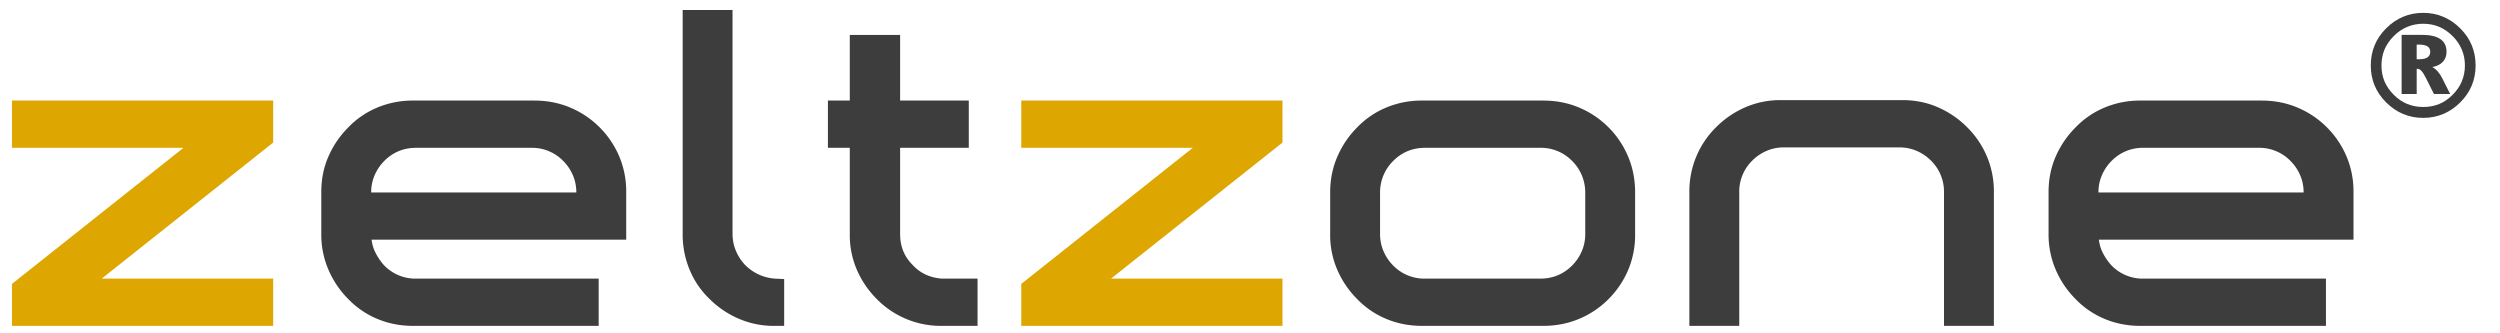 <svg xmlns="http://www.w3.org/2000/svg" width="150" height="20" viewBox="0 0 150 20"><path d="M16.39 6.034v2.52L6.1 16.718h10.29v2.835H.718v-2.52l10.29-8.164H.718V6.034H16.39z" fill="#dea600"/><path d="M22.296 14.381c.035.298.122.578.263.84.14.263.306.5.498.71a2.607 2.607 0 0 0 1.916.787H35.92v2.835H24.79c-.77 0-1.488-.14-2.153-.42a5.158 5.158 0 0 1-1.732-1.181 5.636 5.636 0 0 1-1.195-1.76 5.342 5.342 0 0 1-.433-2.151v-2.52c0-.77.144-1.483.433-2.14a5.675 5.675 0 0 1 1.195-1.745 5.158 5.158 0 0 1 1.732-1.182 5.49 5.49 0 0 1 2.152-.42h7.272c.77 0 1.487.14 2.152.42.665.28 1.252.674 1.76 1.182a5.507 5.507 0 0 1 1.18 1.745 5.4 5.4 0 0 1 .42 2.14v2.86H22.296zm.761-4.725c-.245.246-.437.53-.577.853-.14.324-.21.67-.21 1.038h12.31c0-.368-.07-.714-.21-1.038a2.733 2.733 0 0 0-.577-.853 2.608 2.608 0 0 0-1.916-.787h-6.904c-.753 0-1.392.262-1.917.787zm23.389 9.897a5.28 5.28 0 0 1-2.126-.433 5.62 5.62 0 0 1-1.76-1.195 5.153 5.153 0 0 1-1.18-1.733 5.482 5.482 0 0 1-.42-2.152V.6h2.992v13.414c0 .367.066.708.197 1.023.132.315.311.596.538.84a2.78 2.78 0 0 0 1.812.84l.551.027v2.809h-.604zm10.054 0a5.39 5.39 0 0 1-3.885-1.601 5.688 5.688 0 0 1-1.195-1.746 5.25 5.25 0 0 1-.433-2.14V8.87h-1.312V6.034h1.312V2.096h3.02v3.938h4.12v2.835h-4.12v5.171c0 .735.244 1.348.734 1.838.455.507 1.05.787 1.785.84h2.127v2.835H56.5z" fill="#3d3d3d"/><path d="M76.949 6.034v2.52l-10.29 8.164h10.29v2.835H61.277v-2.52l10.29-8.164h-10.29V6.034H76.95z" fill="#dea600"/><path d="M96.506 7.635a5.472 5.472 0 0 1 1.181 1.758c.28.665.42 1.383.42 2.153v2.52a5.4 5.4 0 0 1-.42 2.14 5.503 5.503 0 0 1-1.181 1.745 5.452 5.452 0 0 1-1.759 1.181c-.665.28-1.382.42-2.152.42h-7.272c-.77 0-1.487-.14-2.152-.42a5.158 5.158 0 0 1-1.733-1.18 5.68 5.68 0 0 1-1.194-1.747 5.251 5.251 0 0 1-.434-2.139v-2.52c0-.77.145-1.488.434-2.153a5.637 5.637 0 0 1 1.194-1.758 5.158 5.158 0 0 1 1.733-1.181 5.49 5.49 0 0 1 2.152-.42h7.272c.77 0 1.487.14 2.152.42.665.28 1.25.674 1.759 1.181zm-1.392 3.938a2.65 2.65 0 0 0-.787-1.916 2.608 2.608 0 0 0-1.916-.788h-6.904c-.753 0-1.391.263-1.916.788a2.645 2.645 0 0 0-.787 1.916v2.468c0 .367.07.713.21 1.037.14.324.332.608.577.853a2.607 2.607 0 0 0 1.916.787h6.904c.752 0 1.391-.262 1.916-.787a2.75 2.75 0 0 0 .578-.853c.14-.324.21-.67.21-1.037v-2.468zm21.526 7.98v-8.006a2.61 2.61 0 0 0-.787-1.917 2.737 2.737 0 0 0-.853-.577 2.59 2.59 0 0 0-1.037-.21h-6.93c-.368 0-.714.07-1.037.21-.325.14-.609.332-.854.577a2.608 2.608 0 0 0-.787 1.917v8.006h-2.993V11.52a5.393 5.393 0 0 1 1.601-3.885 5.68 5.68 0 0 1 1.746-1.194 5.251 5.251 0 0 1 2.14-.434h7.297c.77 0 1.483.145 2.14.434a5.672 5.672 0 0 1 1.745 1.194 5.499 5.499 0 0 1 1.182 1.746 5.4 5.4 0 0 1 .42 2.139v8.033h-2.993zm9.293-5.172c.034.298.122.578.262.84.14.263.307.5.5.71a2.607 2.607 0 0 0 1.916.787h10.946v2.835h-11.13c-.77 0-1.488-.14-2.152-.42a5.164 5.164 0 0 1-1.733-1.181 5.644 5.644 0 0 1-1.195-1.76 5.35 5.35 0 0 1-.433-2.151v-2.52c0-.77.145-1.483.433-2.14a5.675 5.675 0 0 1 1.195-1.745 5.155 5.155 0 0 1 1.733-1.182 5.49 5.49 0 0 1 2.152-.42h7.271c.77 0 1.487.14 2.152.42.665.28 1.252.674 1.76 1.182a5.499 5.499 0 0 1 1.18 1.745 5.4 5.4 0 0 1 .42 2.14v2.86h-15.277zm.76-4.725c-.245.246-.437.53-.577.853-.14.324-.21.67-.21 1.038h12.312c0-.368-.07-.714-.21-1.038a2.733 2.733 0 0 0-.578-.853 2.607 2.607 0 0 0-1.916-.787h-6.904a2.61 2.61 0 0 0-1.916.787z" fill="#3d3d3d"/><g><path d="M145.391 1.425q-.513 0-.954.186-.442.183-.81.552-.37.37-.557.81-.182.438-.182.955 0 .514.182.955.187.437.556.806.365.365.806.548.446.182.96.182.521 0 .958-.178.438-.182.807-.552.369-.369.551-.806.187-.441.187-.955 0-.517-.187-.954-.182-.442-.551-.81-.374-.374-.815-.557-.437-.182-.95-.182zm-.241 1.252H145v.878h.149q.33 0 .496-.11.17-.115.17-.336 0-.22-.166-.326-.161-.106-.5-.106zm.157-.586q.746 0 1.116.255.369.25.369.763 0 .365-.225.603-.22.238-.628.31.174.093.322.263.153.17.276.416l.471.938h-.972l-.454-.904q-.16-.331-.284-.467-.123-.14-.246-.14h-.051v1.51h-.904V2.092h1.21zm.084-1.32q.645 0 1.201.234.56.233 1.023.696.463.462.692 1.018.229.556.229 1.21 0 .644-.23 1.2-.228.552-.691 1.015-.463.462-1.023.695-.556.234-1.2.234-.646 0-1.206-.234-.556-.233-1.018-.695-.463-.463-.692-1.015-.229-.556-.229-1.2 0-.654.23-1.21.228-.556.69-1.018.463-.463 1.02-.696.56-.234 1.204-.234z" fill="#3d3d3d"/></g></svg>